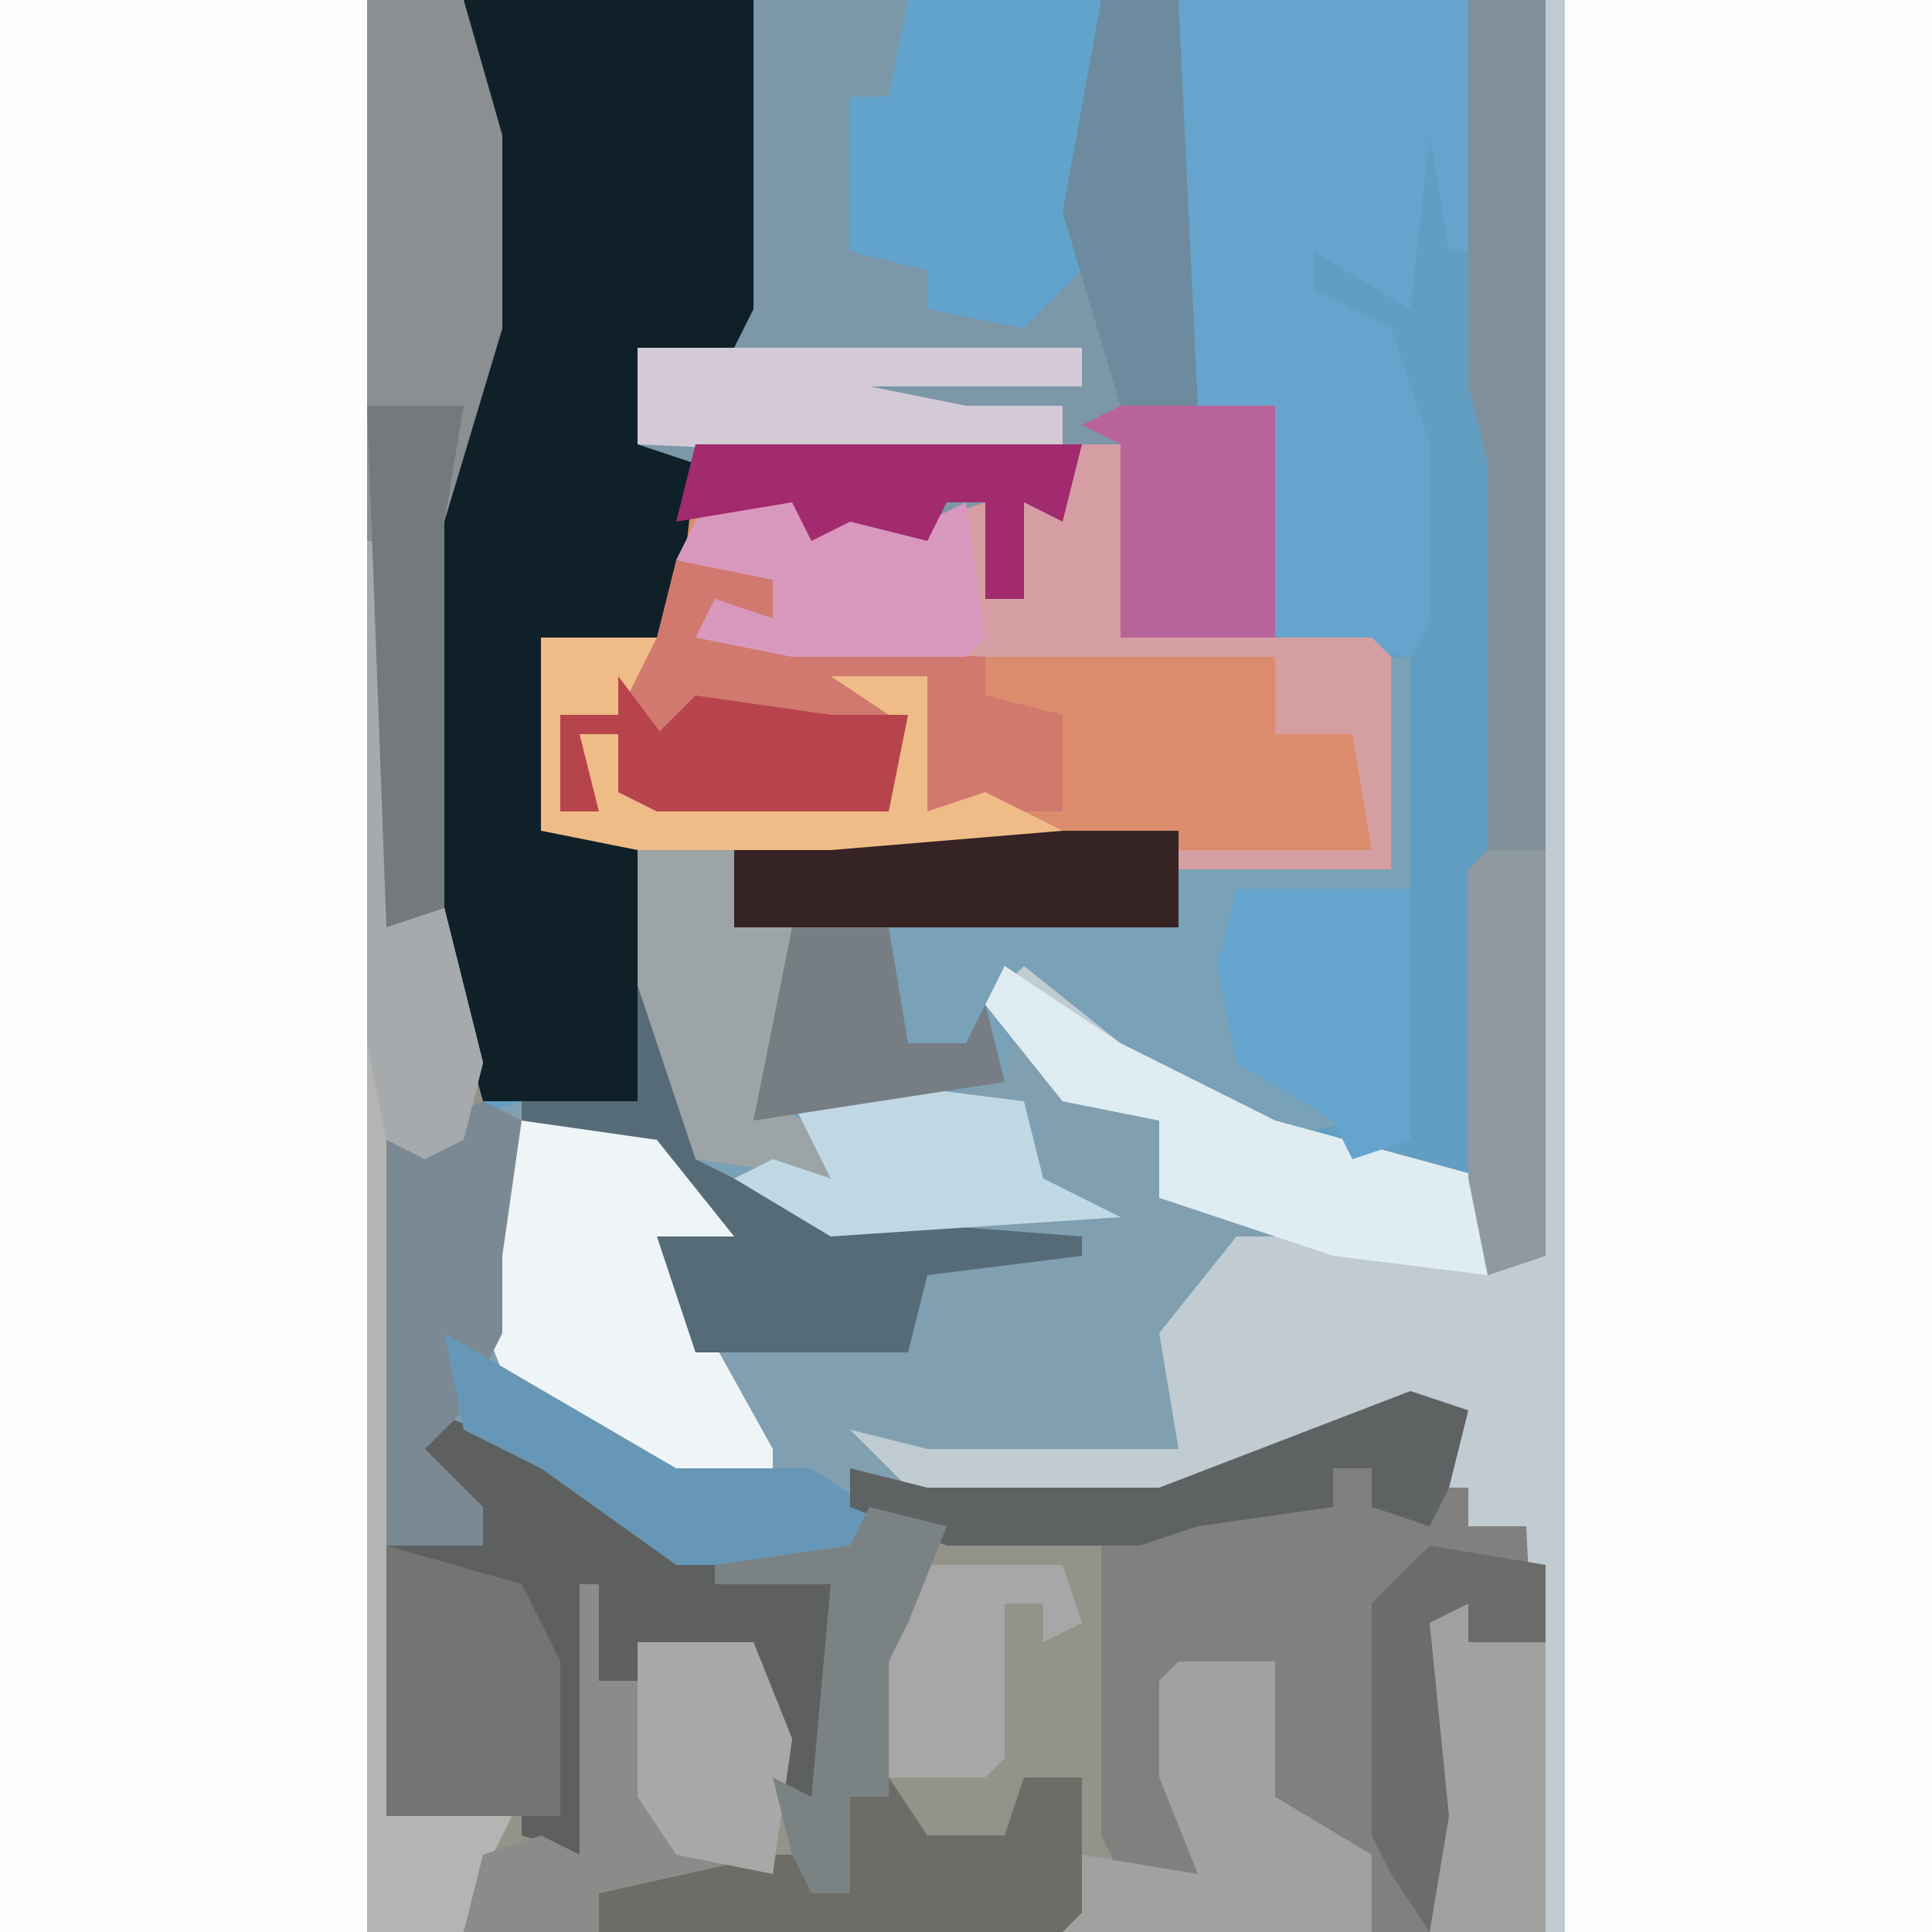 <?xml version="1.0" encoding="UTF-8"?>
<svg version="1.1" xmlns="http://www.w3.org/2000/svg" width="100" height="100">
<path d="M0,0 L100,0 L100,100 L0,100 Z " fill="#629EC2" transform="translate(0,0)"/>
<path d="M0,0 L39,0 L39,16 L38,18 L33,18 L33,23 L36,24 L35,33 L28,33 L28,43 L33,43 L33,57 L25,57 L24,59 L22,60 L20,59 L20,80 L25,80 L21,74 L25,74 L32,78 L35,80 L44,80 L44,76 L48,77 L60,77 L73,72 L76,73 L74,77 L76,77 L76,79 L79,79 L80,77 L80,100 L0,100 Z " fill="#93938A" transform="translate(0,0)"/>
<path d="M0,0 L19,0 L19,100 L0,100 Z " fill="#FEFEFE" transform="translate(81,0)"/>
<path d="M0,0 L19,0 L19,100 L0,100 Z " fill="#FEFEFE" transform="translate(0,0)"/>
<path d="M0,0 L22,0 L23,21 L27,21 L27,33 L32,33 L33,34 L33,45 L22,45 L22,43 L-6,44 L-11,43 L-11,33 L-4,33 L-4,24 L-6,23 L-6,18 L-1,18 Z " fill="#7B97A8" transform="translate(39,0)"/>
<path d="M0,0 L1,0 L1,100 L0,100 L-1,79 L-4,79 L-4,77 L-6,77 L-5,73 L-15,76 L-20,78 L-32,78 L-36,76 L-35,80 L-36,81 L-45,81 L-52,76 L-58,74 L-55,78 L-55,80 L-60,80 L-60,59 L-53,57 L-46,58 L-41,65 L-45,66 L-44,70 L-33,70 L-33,65 L-41,62 L-42,60 L-37,61 L-39,57 L-31,56 L-28,56 L-29,52 L-27,50 L-22,54 L-14,58 L-3,61 L-2,65 L0,65 Z " fill="#809FB0" transform="translate(80,0)"/>
<path d="M0,0 L2,0 L2,10 L15,10 L16,11 L16,22 L5,22 L5,20 L-23,21 L-28,20 L-28,10 L-21,10 L-21,4 L-19,2 L-14,3 L-12,3 L-8,4 L-5,3 L-5,8 L-3,8 L-3,3 L-1,3 Z " fill="#DB8C6C" transform="translate(56,23)"/>
<path d="M0,0 L15,0 L15,16 L14,18 L9,18 L9,23 L12,24 L11,33 L4,33 L4,43 L9,43 L9,57 L1,57 L-2,46 L-2,27 L1,17 L1,7 Z " fill="#102028" transform="translate(24,0)"/>
<path d="M0,0 L1,0 L1,12 L-8,12 L-7,21 L-2,24 L-6,25 L-17,19 L-19,17 L-20,22 L-30,24 L-29,27 L-33,27 L-29,29 L-16,30 L-16,31 L-24,32 L-25,36 L-36,36 L-38,30 L-34,30 L-38,25 L-45,24 L-45,23 L-39,23 L-39,10 L-29,9 L-11,9 L-11,11 L0,11 Z " fill="#79A1B7" transform="translate(72,34)"/>
<path d="M0,0 L3,1 L1,5 L3,5 L3,7 L6,7 L7,5 L7,28 L-2,28 L-3,24 L-8,21 L-7,14 L-12,15 L-12,20 L-11,25 L-15,25 L-16,23 L-16,8 L-24,8 L-29,6 L-29,4 L-25,5 L-13,5 Z " fill="#80807F" transform="translate(73,72)"/>
<path d="M0,0 L1,0 L1,100 L0,100 L-1,79 L-4,79 L-4,77 L-6,77 L-5,73 L-15,76 L-20,78 L-32,78 L-36,74 L-32,75 L-19,75 L-20,69 L-16,64 L-13,64 L-20,62 L-20,58 L-25,57 L-29,52 L-27,50 L-22,54 L-14,58 L-3,61 L-2,65 L0,65 Z " fill="#C1CCD2" transform="translate(80,0)"/>
<path d="M0,0 L15,0 L16,13 L14,13 L13,7 L12,16 L7,13 L7,15 L11,17 L13,23 L13,32 L12,34 L5,33 L5,21 L1,21 L0,13 Z " fill="#67A4CD" transform="translate(61,0)"/>
<path d="M0,0 L6,2 L15,8 L21,9 L21,20 L19,21 L17,13 L11,12 L11,14 L9,14 L8,23 L5,22 L5,20 L-2,21 L-2,7 L3,7 L-1,1 Z " fill="#5E605F" transform="translate(22,73)"/>
<path d="M0,0 L2,0 L2,10 L15,10 L16,11 L16,22 L5,22 L5,21 L15,21 L14,15 L10,15 L10,11 L-15,11 L-20,10 L-19,8 L-16,9 L-16,7 L-21,6 L-19,2 L-14,3 L-12,3 L-8,4 L-5,3 L-5,8 L-3,8 L-3,3 L-1,3 Z " fill="#D59EA3" transform="translate(56,23)"/>
<path d="M0,0 L4,0 L4,65 L1,66 L0,61 L0,45 L1,44 L1,24 L0,20 Z " fill="#80909B" transform="translate(76,0)"/>
<path d="M0,0 L5,0 L7,7 L7,17 L4,27 L4,47 L1,48 L0,28 Z " fill="#8B8F91" transform="translate(19,0)"/>
<path d="M0,0 L5,1 L5,3 L1,4 L16,5 L16,7 L20,8 L20,13 L13,13 L13,6 L11,7 L12,12 L11,13 L-1,13 L-3,12 L-3,9 L-5,9 L-4,13 L-6,13 L-6,8 L-3,8 L-1,4 Z " fill="#D1796E" transform="translate(35,29)"/>
<path d="M0,0 L8,0 L13,7 L9,8 L14,17 L14,19 L7,18 L0,13 L-2,8 L0,5 Z " fill="#EFF5F6" transform="translate(26,58)"/>
<path d="M0,0 L10,0 L9,14 L6,17 L1,16 L1,14 L-3,13 L-3,5 L-1,5 Z " fill="#62A3CC" transform="translate(47,0)"/>
<path d="M0,0 L1,0 L2,19 L4,19 L6,27 L5,31 L3,32 L1,31 L1,66 L8,65 L6,69 L5,72 L0,72 Z " fill="#B4B4B2" transform="translate(19,28)"/>
<path d="M0,0 L1,0 L1,5 L3,5 L3,3 L9,3 L11,8 L10,15 L1,16 L1,18 L-6,18 L-5,14 L-2,13 L0,14 Z " fill="#8C8B8A" transform="translate(30,82)"/>
<path d="M0,0 L6,4 L14,8 L25,11 L25,16 L17,15 L8,12 L8,8 L3,7 L-1,2 Z " fill="#DFEDF2" transform="translate(52,50)"/>
<path d="M0,0 L5,0 L5,7 L10,10 L10,14 L-6,14 L-5,10 L1,11 L-1,6 L-1,1 Z " fill="#A0A1A0" transform="translate(61,86)"/>
<path d="M0,0 L2,4 L3,9 L7,11 L10,12 L23,13 L23,14 L15,15 L14,19 L3,19 L1,13 L5,13 L1,8 L-6,7 L-6,6 L0,6 Z " fill="#566B78" transform="translate(33,51)"/>
<path d="M0,0 L18,0 L18,5 L-5,5 L-5,1 Z " fill="#362424" transform="translate(43,43)"/>
<path d="M0,0 L2,3 L6,3 L7,0 L10,0 L10,7 L9,8 L-15,8 L-15,6 L-6,4 L-3,4 L-4,6 L-2,6 L-2,1 Z " fill="#6D6C67" transform="translate(46,92)"/>
<path d="M0,0 L4,0 L5,21 L1,21 L-2,11 Z " fill="#6D8B9E" transform="translate(57,0)"/>
<path d="M0,0 L23,0 L23,2 L12,2 L17,3 L22,3 L22,6 L0,5 Z " fill="#D3CAD5" transform="translate(33,18)"/>
<path d="M0,0 L5,0 L5,4 L8,4 L7,13 L10,15 L10,17 L3,16 L0,7 Z " fill="#9DA4A6" transform="translate(33,44)"/>
<path d="M0,0 L5,1 L7,1 L11,2 L13,1 L14,8 L13,9 L4,9 L-1,8 L0,6 L3,7 L3,5 L-2,4 Z " fill="#D898BE" transform="translate(37,25)"/>
<path d="M0,0 L7,2 L9,6 L9,14 L0,14 Z " fill="#747473" transform="translate(20,80)"/>
<path d="M0,0 L9,0 L9,7 L9,11 L9,13 L6,14 L5,12 L0,9 L-1,4 Z " fill="#65A4CC" transform="translate(64,46)"/>
<path d="M0,0 L2,1 L1,8 L1,12 L0,14 L-1,14 L-1,16 L-3,18 L0,21 L0,23 L-5,23 L-5,2 Z " fill="#7A8993" transform="translate(25,57)"/>
<path d="M0,0 L8,0 L8,12 L0,12 L0,2 L-2,1 Z " fill="#B8639A" transform="translate(58,21)"/>
<path d="M0,0 L2,0 L2,2 L6,2 L6,17 L0,17 L0,8 L-1,1 Z " fill="#A1A1A0" transform="translate(74,83)"/>
<path d="M0,0 L6,0 L4,4 L1,4 L1,9 L2,5 L4,5 L4,8 L12,9 L13,5 L13,9 L18,8 L18,4 L15,2 L20,2 L20,9 L23,8 L27,10 L15,11 L5,11 L0,10 Z " fill="#EFBC87" transform="translate(28,33)"/>
<path d="M0,0 L12,7 L19,7 L22,9 L21,12 L12,12 L5,7 L1,5 Z " fill="#6697B6" transform="translate(23,69)"/>
<path d="M0,0 L3,0 L3,21 L0,22 L-1,17 L-1,1 Z " fill="#8F99A0" transform="translate(77,44)"/>
<path d="M0,0 L8,1 L9,5 L13,7 L-2,8 L-7,5 L-5,4 L-2,5 L-4,1 Z " fill="#C0D8E3" transform="translate(45,56)"/>
<path d="M0,0 L7,0 L8,3 L6,4 L6,2 L4,2 L4,10 L3,11 L-3,11 L-3,5 Z " fill="#A7A7A8" transform="translate(48,81)"/>
<path d="M0,0 L6,0 L8,5 L7,12 L2,11 L0,8 Z " fill="#A8A8A8" transform="translate(33,85)"/>
<path d="M0,0 L3,1 L2,5 L1,7 L-2,6 L-2,4 L-4,4 L-4,6 L-11,7 L-14,8 L-24,8 L-29,6 L-29,4 L-25,5 L-13,5 Z " fill="#5F6262" transform="translate(73,72)"/>
<path d="M0,0 L1,0 L2,19 L4,19 L6,27 L5,31 L3,32 L1,31 L0,26 Z " fill="#A6AAAD" transform="translate(19,28)"/>
<path d="M0,0 L3,4 L2,3 L4,1 L11,2 L15,2 L14,7 L2,7 L0,6 L0,3 L-2,3 L-1,7 L-3,7 L-3,2 L0,2 Z " fill="#B7444C" transform="translate(32,35)"/>
<path d="M0,0 L5,0 L6,6 L9,6 L10,4 L11,8 L-2,10 Z " fill="#767D83" transform="translate(41,48)"/>
<path d="M0,0 L20,0 L19,4 L17,3 L17,8 L15,8 L15,3 L13,3 L12,5 L8,4 L6,5 L5,3 L-1,4 Z " fill="#A22A6E" transform="translate(36,23)"/>
<path d="M0,0 L5,0 L4,6 L4,26 L1,27 Z " fill="#73797C" transform="translate(19,21)"/>
<path d="M0,0 L6,1 L6,5 L2,5 L2,3 L0,4 L1,14 L0,20 L-2,17 L-3,15 L-3,3 Z " fill="#6C6C6A" transform="translate(74,80)"/>
<path d="M0,0 L4,1 L2,6 L1,8 L1,15 L-1,15 L-1,20 L-3,20 L-4,18 L-5,14 L-3,15 L-2,4 L-8,4 L-8,3 L-1,2 Z " fill="#7B8284" transform="translate(45,78)"/>
</svg>
